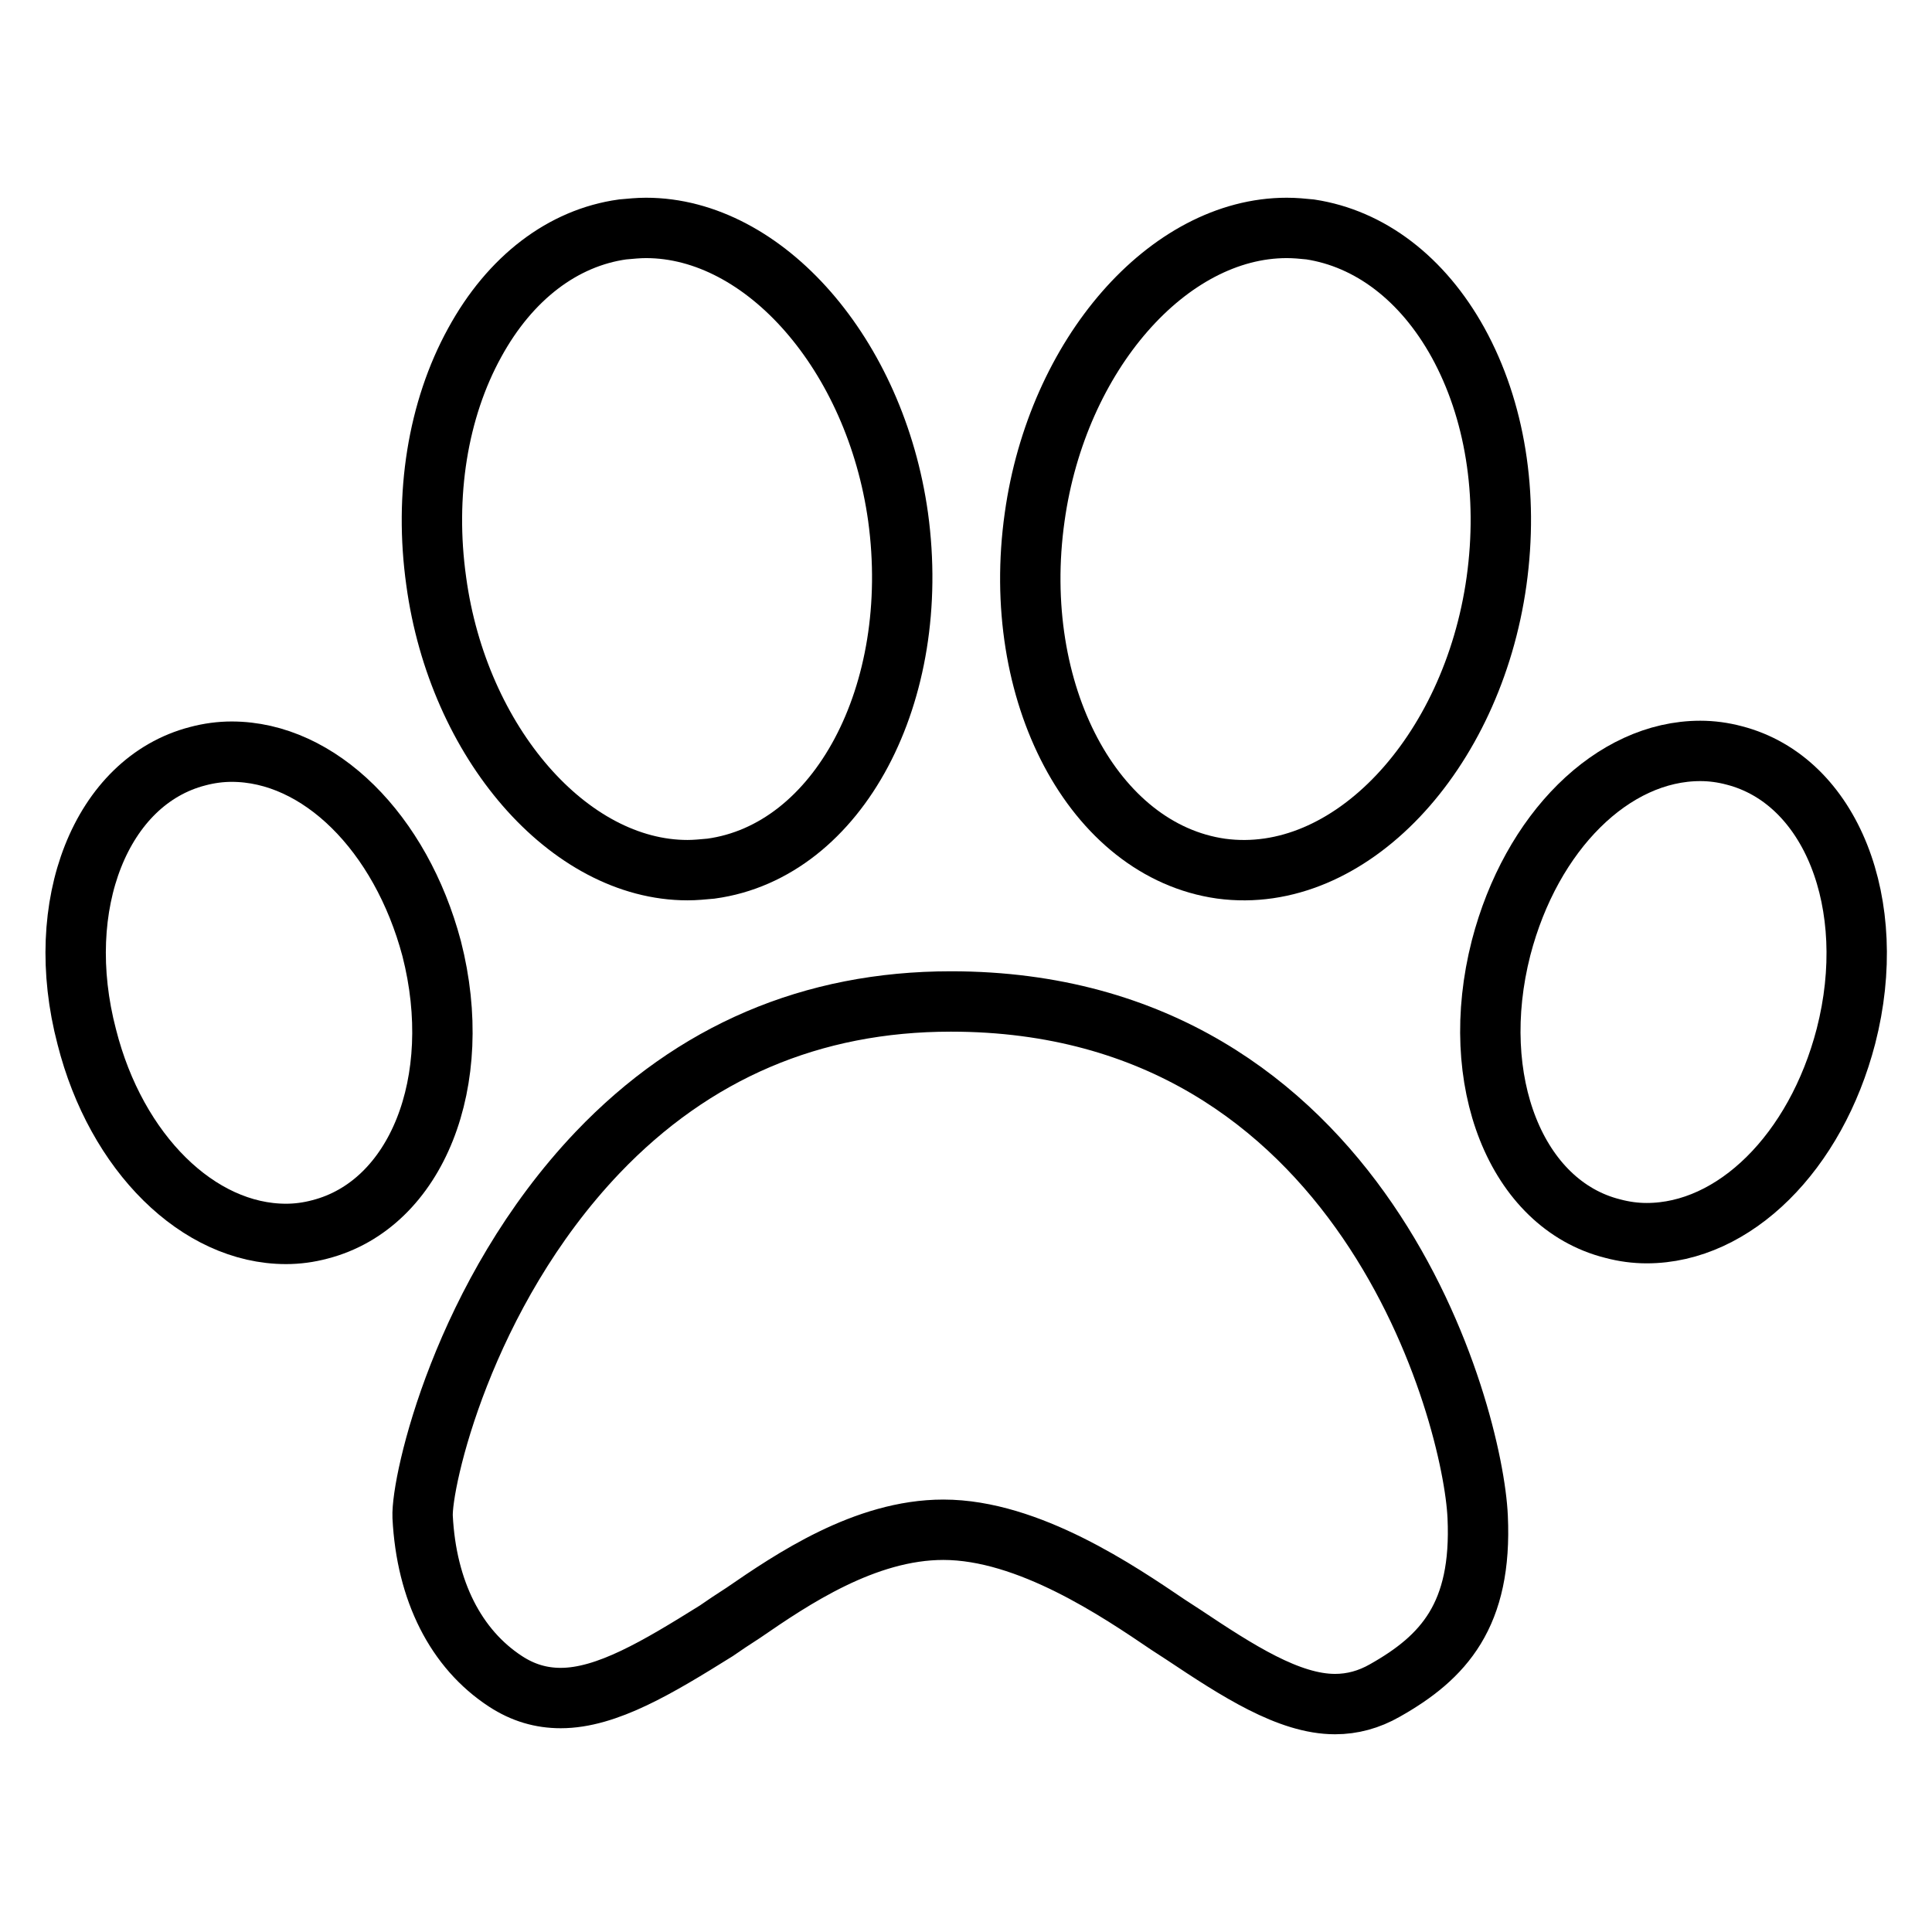 <?xml version="1.0" encoding="utf-8"?>
<!-- Svg Vector Icons : http://www.onlinewebfonts.com/icon -->
<!DOCTYPE svg PUBLIC "-//W3C//DTD SVG 1.1//EN" "http://www.w3.org/Graphics/SVG/1.1/DTD/svg11.dtd">
<svg version="1.1" xmlns="http://www.w3.org/2000/svg" xmlns:xlink="http://www.w3.org/1999/xlink" x="0px" y="0px" viewBox="0 0 256 256" enable-background="new 0 0 256 256" xml:space="preserve">
<g><g><g><g><path stroke-width="8" fill-opacity="0" stroke="#000000"  d="M126,132.7c-18.4,0-34.1,6.7-46.8,20C61.3,171.5,55.8,196.4,56,201c0.5,9.8,4.4,17.5,11,21.8c2.3,1.5,4.7,2.2,7.3,2.2c6.1,0,12.9-4.1,20.6-8.9c1-0.7,2.2-1.5,3.6-2.4c6.4-4.4,16.1-11,26.5-11c11.3,0,23.3,8.2,29.8,12.6l2,1.3c7.2,4.8,14,9.2,20.1,9.2c2.3,0,4.5-0.6,6.6-1.8c7.8-4.4,12.9-10,12.3-23C195.2,187.5,180.8,132.7,126,132.7z"/><path stroke-width="8" fill-opacity="0" stroke="#000000"  d="M91.1,115.3c1,0,2-0.1,3.1-0.2c16.9-2.3,28-23.2,24.8-46.6c-3-21.5-17.7-38.3-33.4-38.3c-1,0-2,0.1-3.1,0.2c-7.9,1.1-14.9,6.4-19.6,15c-4.9,8.9-6.7,20.2-5.1,31.6C60.7,98.4,75.4,115.3,91.1,115.3z"/><path stroke-width="8" fill-opacity="0" stroke="#000000"  d="M30.7,99.6c-1.5,0-3,0.2-4.5,0.6c-12.8,3.3-19.3,19.7-14.7,37.2c3.9,15.4,14.8,26.1,26.4,26.1c1.5,0,3-0.2,4.5-0.6c12.8-3.3,19.3-19.6,14.8-37.2C53.1,110.3,42.3,99.6,30.7,99.6z"/><path stroke-width="8" fill-opacity="0" stroke="#000000"  d="M161.8,115.1c17,2.3,33.3-15.2,36.5-38.1c1.6-11.5-0.2-22.7-5.1-31.6c-4.7-8.5-11.7-13.8-19.6-15c-1-0.1-2-0.2-3.1-0.2c-15.7,0-30.4,16.8-33.4,38.3C133.8,91.8,144.9,112.7,161.8,115.1z"/><path stroke-width="8" fill-opacity="0" stroke="#000000"  d="M229.8,100.1c-1.5-0.4-3-0.6-4.5-0.6c-11.6,0-22.4,10.7-26.4,26.1c-4.5,17.6,2,34,14.8,37.2c1.5,0.4,3,0.6,4.5,0.6c11.6,0,22.4-10.7,26.4-26.1C249.1,119.8,242.6,103.4,229.8,100.1z"/></g></g><g></g><g></g><g></g><g></g><g></g><g></g><g></g><g></g><g></g><g></g><g></g><g></g><g></g><g></g><g></g></g></g>
</svg>